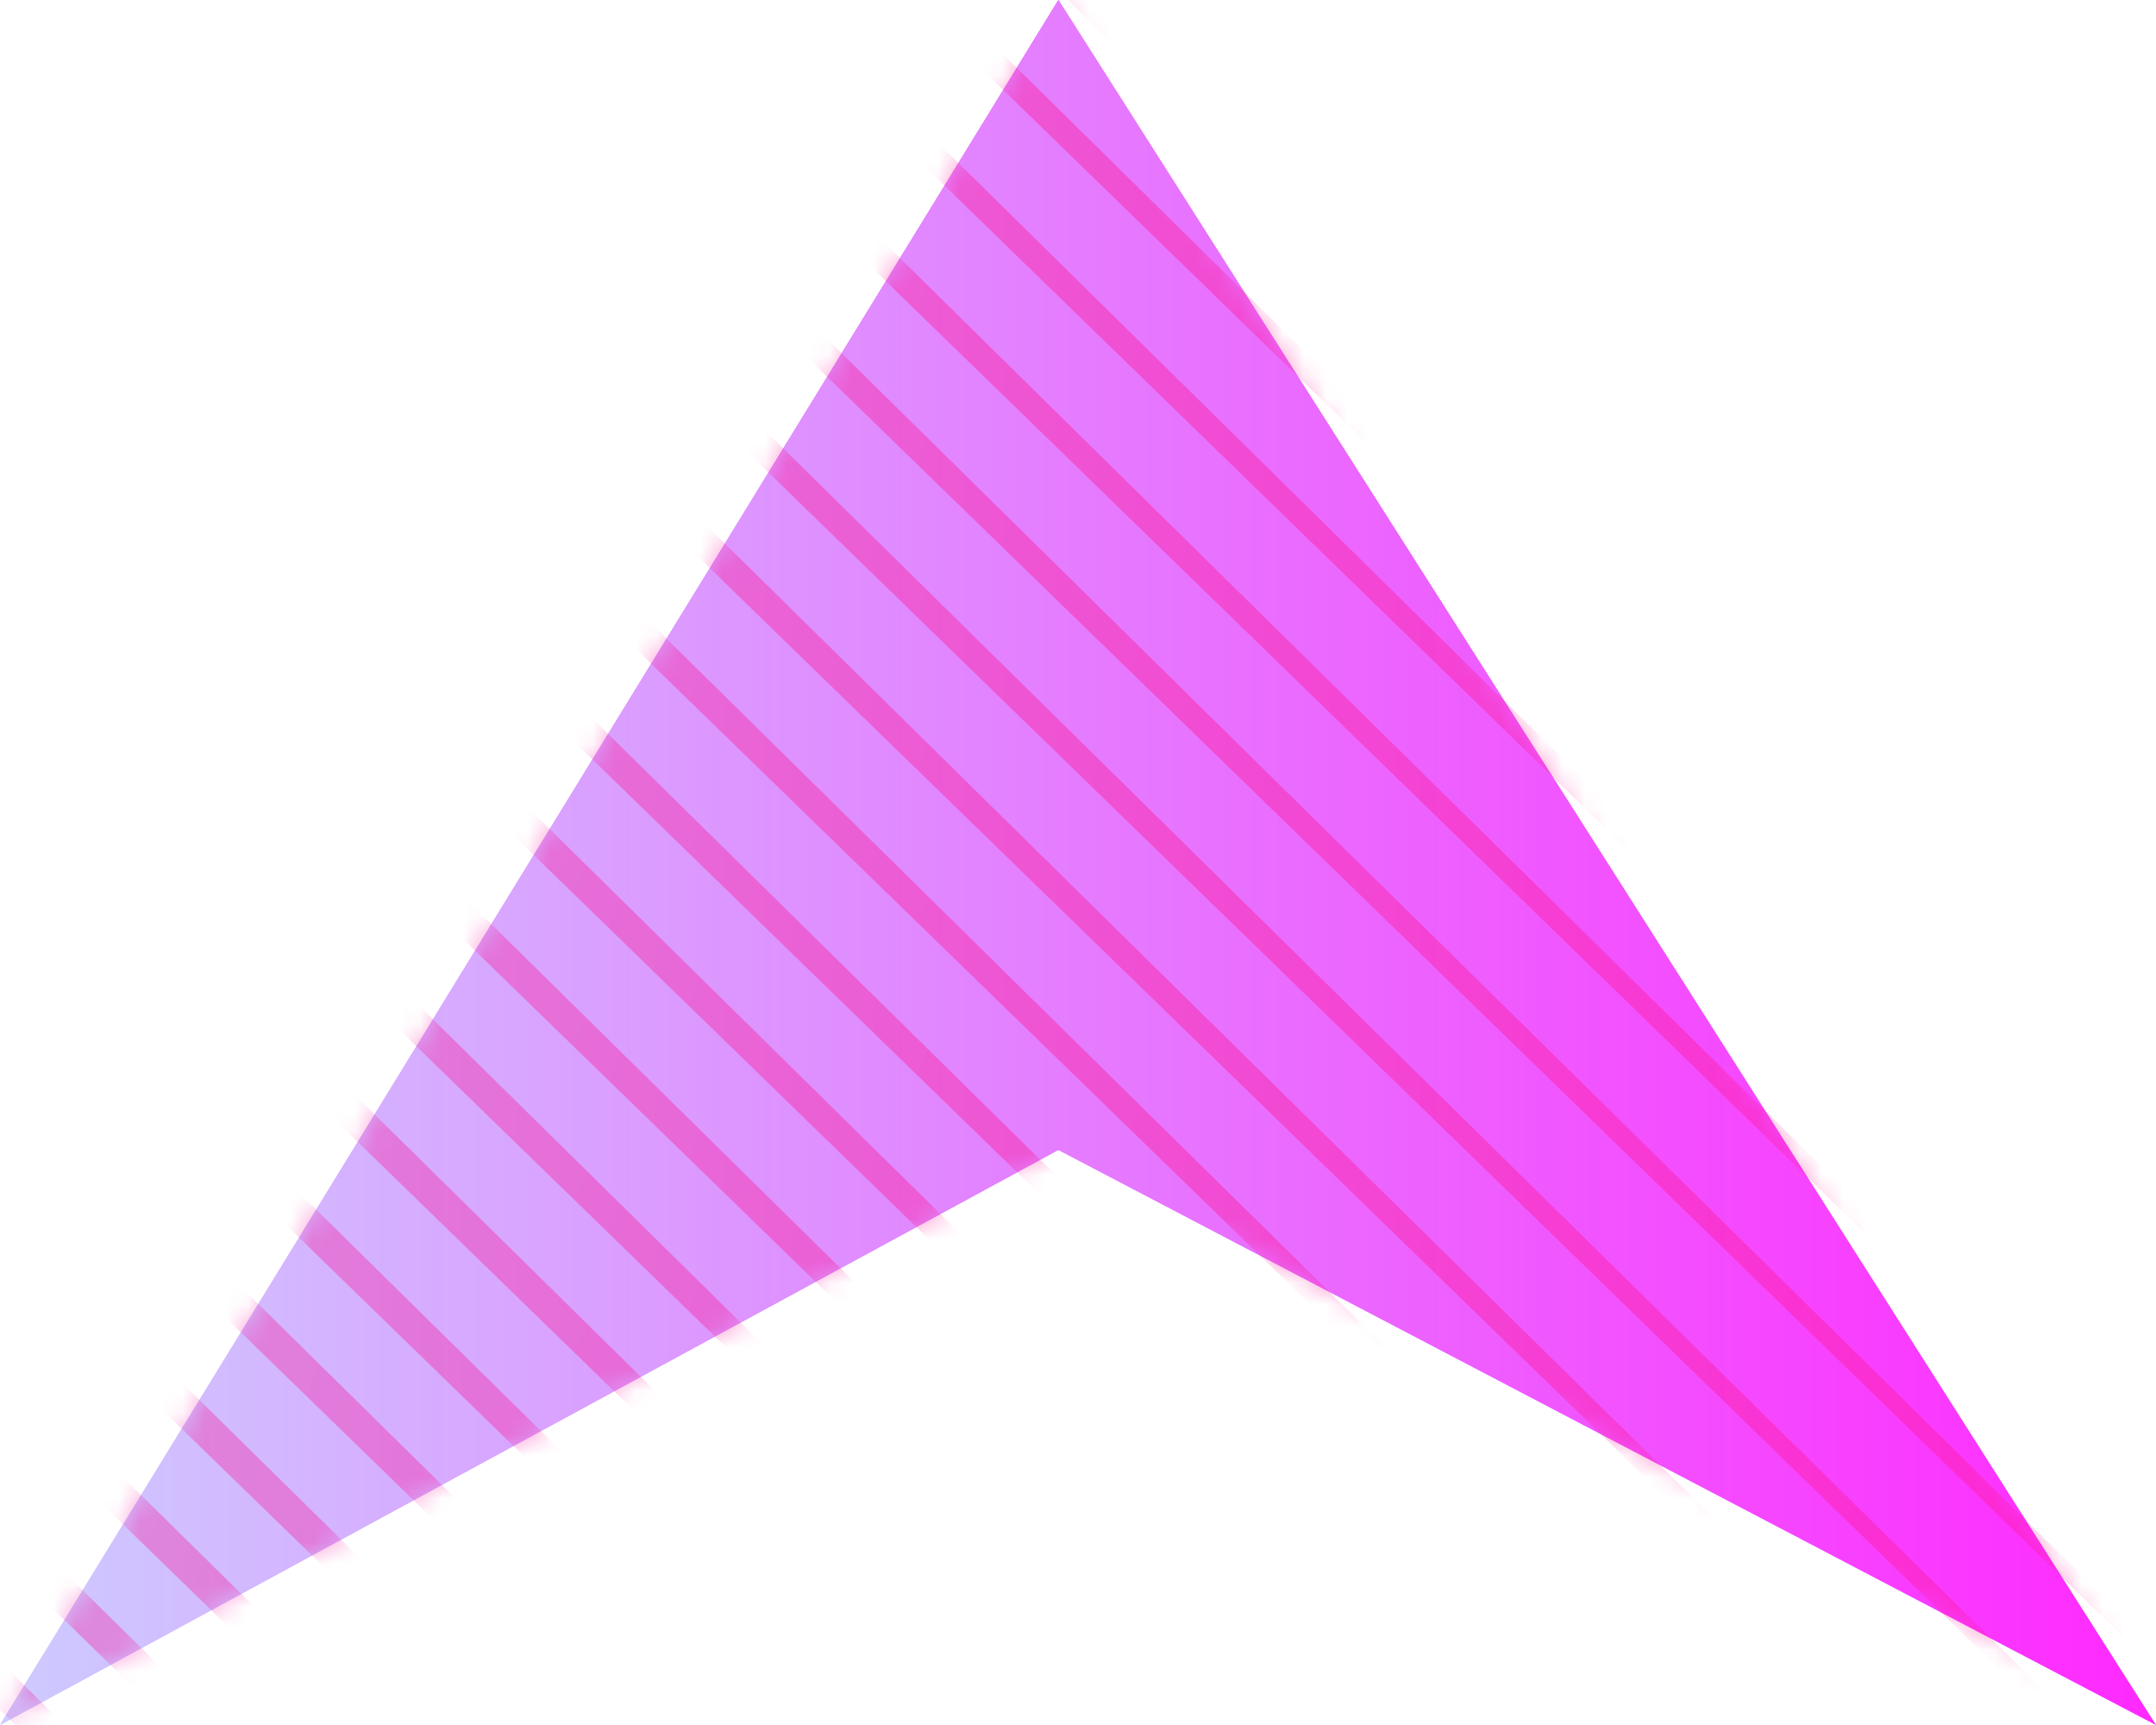 <svg width="100" height="80" viewBox="0 0 100 80" fill="none" xmlns="http://www.w3.org/2000/svg" preserveAspectRatio="none">
<g clip-path="url(#clip0_1915_16650)">
<path d="M0 80L49.09 53.33L100 80L49.09 0L0 80Z" fill="url(#paint0_linear_1915_16650)"/>
<path d="M0 80L49.09 53.33L100 80L49.09 0L0 80Z" fill="url(#paint1_linear_1915_16650)"/>
<mask id="mask0_1915_16650" style="mask-type:luminance" maskUnits="userSpaceOnUse" x="0" y="0" width="100" height="80">
<path d="M0 80L49.09 53.33L100 80L49.09 0L0 80Z" fill="white"/>
</mask>
<g mask="url(#mask0_1915_16650)">
<g opacity="0.4">
<path d="M171.25 5.04L-148.02 -305.31L-145.92 -307.46L171.25 5.04Z" fill="url(#paint2_linear_1915_16650)"/>
<path d="M171.25 12.12L-148.02 -298.23L-145.92 -300.38L171.25 12.12Z" fill="url(#paint3_linear_1915_16650)"/>
<path d="M171.25 19.2L-148.02 -291.15L-145.92 -293.3L171.25 19.2Z" fill="url(#paint4_linear_1915_16650)"/>
<path d="M171.25 26.29L-148.02 -284.07L-145.92 -286.22L171.25 26.29Z" fill="url(#paint5_linear_1915_16650)"/>
<path d="M171.25 33.37L-148.02 -276.99L-145.92 -279.14L171.25 33.37Z" fill="url(#paint6_linear_1915_16650)"/>
<path d="M171.25 40.45L-148.02 -269.91L-145.92 -272.06L171.25 40.45Z" fill="url(#paint7_linear_1915_16650)"/>
<path d="M171.25 47.53L-148.02 -262.83L-145.92 -264.98L171.25 47.53Z" fill="url(#paint8_linear_1915_16650)"/>
<path d="M171.25 54.61L-148.02 -255.75L-145.92 -257.9L171.25 54.61Z" fill="url(#paint9_linear_1915_16650)"/>
<path d="M171.25 61.69L-148.02 -248.67L-145.92 -250.82L171.25 61.69Z" fill="url(#paint10_linear_1915_16650)"/>
<path d="M171.25 68.77L-148.02 -241.59L-145.92 -243.73L171.25 68.77Z" fill="url(#paint11_linear_1915_16650)"/>
<path d="M171.25 75.85L-148.02 -234.51L-145.92 -236.65L171.25 75.85Z" fill="url(#paint12_linear_1915_16650)"/>
<path d="M171.25 82.93L-148.02 -227.43L-145.92 -229.57L171.25 82.93Z" fill="url(#paint13_linear_1915_16650)"/>
<path d="M171.25 90.01L-148.02 -220.35L-145.92 -222.49L171.25 90.01Z" fill="url(#paint14_linear_1915_16650)"/>
<path d="M171.25 97.09L-148.02 -213.27L-145.92 -215.41L171.25 97.09Z" fill="url(#paint15_linear_1915_16650)"/>
<path d="M171.25 104.17L-148.02 -206.19L-145.92 -208.33L171.25 104.17Z" fill="url(#paint16_linear_1915_16650)"/>
<path d="M171.25 111.25L-148.02 -199.11L-145.92 -201.25L171.25 111.25Z" fill="url(#paint17_linear_1915_16650)"/>
<path d="M171.25 118.33L-148.02 -192.03L-145.92 -194.17L171.25 118.33Z" fill="url(#paint18_linear_1915_16650)"/>
<path d="M171.25 125.41L-148.02 -184.95L-145.92 -187.09L171.25 125.41Z" fill="url(#paint19_linear_1915_16650)"/>
<path d="M171.25 132.49L-148.02 -177.87L-145.92 -180.01L171.25 132.49Z" fill="url(#paint20_linear_1915_16650)"/>
<path d="M171.25 139.57L-148.02 -170.79L-145.92 -172.93L171.25 139.57Z" fill="url(#paint21_linear_1915_16650)"/>
<path d="M171.25 146.65L-148.02 -163.71L-145.92 -165.85L171.25 146.65Z" fill="url(#paint22_linear_1915_16650)"/>
<path d="M171.25 153.73L-148.02 -156.62L-145.92 -158.77L171.25 153.73Z" fill="url(#paint23_linear_1915_16650)"/>
<path d="M171.25 160.81L-148.02 -149.54L-145.92 -151.69L171.25 160.81Z" fill="url(#paint24_linear_1915_16650)"/>
<path d="M171.25 167.89L-148.02 -142.46L-145.92 -144.61L171.25 167.89Z" fill="url(#paint25_linear_1915_16650)"/>
<path d="M171.25 174.98L-148.02 -135.38L-145.92 -137.53L171.25 174.98Z" fill="url(#paint26_linear_1915_16650)"/>
<path d="M171.25 182.06L-148.02 -128.3L-145.92 -130.45L171.25 182.06Z" fill="url(#paint27_linear_1915_16650)"/>
<path d="M171.25 189.14L-148.02 -121.22L-145.92 -123.37L171.25 189.14Z" fill="url(#paint28_linear_1915_16650)"/>
<path d="M171.25 196.22L-148.02 -114.14L-145.92 -116.29L171.25 196.22Z" fill="url(#paint29_linear_1915_16650)"/>
<path d="M171.25 203.3L-148.02 -107.06L-145.92 -109.21L171.25 203.3Z" fill="url(#paint30_linear_1915_16650)"/>
<path d="M171.25 210.38L-148.02 -99.98L-145.92 -102.13L171.25 210.38Z" fill="url(#paint31_linear_1915_16650)"/>
<path d="M171.25 217.4L-148.02 -92.96L-145.92 -95.1L171.25 217.4Z" fill="url(#paint32_linear_1915_16650)"/>
<path d="M171.25 224.54L-148.02 -85.82L-145.92 -87.96L171.25 224.54Z" fill="url(#paint33_linear_1915_16650)"/>
<path d="M171.25 231.62L-148.02 -78.74L-145.92 -80.88L171.25 231.62Z" fill="url(#paint34_linear_1915_16650)"/>
<path d="M171.25 238.7L-148.02 -71.66L-145.92 -73.8L171.25 238.7Z" fill="url(#paint35_linear_1915_16650)"/>
<path d="M171.25 245.78L-148.02 -64.58L-145.92 -66.72L171.25 245.78Z" fill="url(#paint36_linear_1915_16650)"/>
<path d="M171.25 252.86L-148.02 -57.5L-145.92 -59.64L171.25 252.86Z" fill="url(#paint37_linear_1915_16650)"/>
<path d="M171.25 259.94L-148.02 -50.42L-145.92 -52.56L171.25 259.94Z" fill="url(#paint38_linear_1915_16650)"/>
<path d="M171.25 267.02L-148.02 -43.34L-145.92 -45.48L171.25 267.02Z" fill="url(#paint39_linear_1915_16650)"/>
<path d="M171.25 274.1L-148.02 -36.26L-145.92 -38.4L171.25 274.1Z" fill="url(#paint40_linear_1915_16650)"/>
<path d="M171.25 281.18L-148.02 -29.18L-145.92 -31.32L171.25 281.18Z" fill="url(#paint41_linear_1915_16650)"/>
<path d="M171.25 288.26L-148.02 -22.1L-145.92 -24.24L171.25 288.26Z" fill="url(#paint42_linear_1915_16650)"/>
<path d="M171.25 295.34L-148.02 -15.02L-145.92 -17.16L171.25 295.34Z" fill="url(#paint43_linear_1915_16650)"/>
<path d="M171.25 302.42L-148.02 -7.94L-145.92 -10.08L171.25 302.42Z" fill="url(#paint44_linear_1915_16650)"/>
<path d="M171.25 309.5L-148.02 -0.85L-145.92 -3L171.25 309.5Z" fill="url(#paint45_linear_1915_16650)"/>
<path d="M171.25 316.58L-148.02 6.23L-145.92 4.08L171.25 316.58Z" fill="url(#paint46_linear_1915_16650)"/>
<path d="M171.25 323.66L-148.02 13.31L-145.92 11.16L171.25 323.66Z" fill="url(#paint47_linear_1915_16650)"/>
</g>
</g>
</g>
<defs>
<linearGradient id="paint0_linear_1915_16650" x1="39.75" y1="108.15" x2="76.56" y2="7.01" gradientUnits="userSpaceOnUse">
<stop stop-color="#CDCBFF"/>
<stop offset="0.39" stop-color="#DF8EFF"/>
<stop offset="1" stop-color="#FF29FF"/>
</linearGradient>
<linearGradient id="paint1_linear_1915_16650" x1="0" y1="40" x2="100" y2="40" gradientUnits="userSpaceOnUse">
<stop stop-color="#CDCBFF"/>
<stop offset="0.39" stop-color="#DF8EFF"/>
<stop offset="1" stop-color="#FF29FF"/>
</linearGradient>
<linearGradient id="paint2_linear_1915_16650" x1="203.5" y1="-81.75" x2="-178.75" y2="-220.88" gradientUnits="userSpaceOnUse">
<stop stop-color="#FF2097"/>
<stop offset="0.39" stop-color="#FF1492"/>
<stop offset="1" stop-color="#CA82FF"/>
</linearGradient>
<linearGradient id="paint3_linear_1915_16650" x1="203.5" y1="-74.67" x2="-178.75" y2="-213.8" gradientUnits="userSpaceOnUse">
<stop stop-color="#FF2097"/>
<stop offset="0.39" stop-color="#FF1492"/>
<stop offset="1" stop-color="#CA82FF"/>
</linearGradient>
<linearGradient id="paint4_linear_1915_16650" x1="203.5" y1="-67.59" x2="-178.75" y2="-206.72" gradientUnits="userSpaceOnUse">
<stop stop-color="#FF2097"/>
<stop offset="0.39" stop-color="#FF1492"/>
<stop offset="1" stop-color="#CA82FF"/>
</linearGradient>
<linearGradient id="paint5_linear_1915_16650" x1="203.5" y1="-60.51" x2="-178.75" y2="-199.64" gradientUnits="userSpaceOnUse">
<stop stop-color="#FF2097"/>
<stop offset="0.39" stop-color="#FF1492"/>
<stop offset="1" stop-color="#CA82FF"/>
</linearGradient>
<linearGradient id="paint6_linear_1915_16650" x1="203.5" y1="-53.43" x2="-178.75" y2="-192.56" gradientUnits="userSpaceOnUse">
<stop stop-color="#FF2097"/>
<stop offset="0.39" stop-color="#FF1492"/>
<stop offset="1" stop-color="#CA82FF"/>
</linearGradient>
<linearGradient id="paint7_linear_1915_16650" x1="203.5" y1="-46.35" x2="-178.75" y2="-185.48" gradientUnits="userSpaceOnUse">
<stop stop-color="#FF2097"/>
<stop offset="0.39" stop-color="#FF1492"/>
<stop offset="1" stop-color="#CA82FF"/>
</linearGradient>
<linearGradient id="paint8_linear_1915_16650" x1="203.5" y1="-39.27" x2="-178.75" y2="-178.4" gradientUnits="userSpaceOnUse">
<stop stop-color="#FF2097"/>
<stop offset="0.39" stop-color="#FF1492"/>
<stop offset="1" stop-color="#CA82FF"/>
</linearGradient>
<linearGradient id="paint9_linear_1915_16650" x1="203.501" y1="-32.19" x2="-178.75" y2="-171.31" gradientUnits="userSpaceOnUse">
<stop stop-color="#FF2097"/>
<stop offset="0.39" stop-color="#FF1492"/>
<stop offset="1" stop-color="#CA82FF"/>
</linearGradient>
<linearGradient id="paint10_linear_1915_16650" x1="203.5" y1="-25.1" x2="-178.75" y2="-164.23" gradientUnits="userSpaceOnUse">
<stop stop-color="#FF2097"/>
<stop offset="0.39" stop-color="#FF1492"/>
<stop offset="1" stop-color="#CA82FF"/>
</linearGradient>
<linearGradient id="paint11_linear_1915_16650" x1="203.5" y1="-18.02" x2="-178.75" y2="-157.15" gradientUnits="userSpaceOnUse">
<stop stop-color="#FF2097"/>
<stop offset="0.39" stop-color="#FF1492"/>
<stop offset="1" stop-color="#CA82FF"/>
</linearGradient>
<linearGradient id="paint12_linear_1915_16650" x1="203.5" y1="-10.94" x2="-178.75" y2="-150.07" gradientUnits="userSpaceOnUse">
<stop stop-color="#FF2097"/>
<stop offset="0.39" stop-color="#FF1492"/>
<stop offset="1" stop-color="#CA82FF"/>
</linearGradient>
<linearGradient id="paint13_linear_1915_16650" x1="203.5" y1="-3.86" x2="-178.75" y2="-142.99" gradientUnits="userSpaceOnUse">
<stop stop-color="#FF2097"/>
<stop offset="0.39" stop-color="#FF1492"/>
<stop offset="1" stop-color="#CA82FF"/>
</linearGradient>
<linearGradient id="paint14_linear_1915_16650" x1="203.5" y1="3.22" x2="-178.75" y2="-135.91" gradientUnits="userSpaceOnUse">
<stop stop-color="#FF2097"/>
<stop offset="0.39" stop-color="#FF1492"/>
<stop offset="1" stop-color="#CA82FF"/>
</linearGradient>
<linearGradient id="paint15_linear_1915_16650" x1="203.5" y1="10.3" x2="-178.75" y2="-128.83" gradientUnits="userSpaceOnUse">
<stop stop-color="#FF2097"/>
<stop offset="0.39" stop-color="#FF1492"/>
<stop offset="1" stop-color="#CA82FF"/>
</linearGradient>
<linearGradient id="paint16_linear_1915_16650" x1="203.5" y1="17.38" x2="-178.75" y2="-121.75" gradientUnits="userSpaceOnUse">
<stop stop-color="#FF2097"/>
<stop offset="0.39" stop-color="#FF1492"/>
<stop offset="1" stop-color="#CA82FF"/>
</linearGradient>
<linearGradient id="paint17_linear_1915_16650" x1="203.5" y1="24.46" x2="-178.75" y2="-114.67" gradientUnits="userSpaceOnUse">
<stop stop-color="#FF2097"/>
<stop offset="0.39" stop-color="#FF1492"/>
<stop offset="1" stop-color="#CA82FF"/>
</linearGradient>
<linearGradient id="paint18_linear_1915_16650" x1="203.5" y1="31.54" x2="-178.75" y2="-107.59" gradientUnits="userSpaceOnUse">
<stop stop-color="#FF2097"/>
<stop offset="0.39" stop-color="#FF1492"/>
<stop offset="1" stop-color="#CA82FF"/>
</linearGradient>
<linearGradient id="paint19_linear_1915_16650" x1="203.5" y1="38.62" x2="-178.75" y2="-100.51" gradientUnits="userSpaceOnUse">
<stop stop-color="#FF2097"/>
<stop offset="0.39" stop-color="#FF1492"/>
<stop offset="1" stop-color="#CA82FF"/>
</linearGradient>
<linearGradient id="paint20_linear_1915_16650" x1="203.5" y1="45.7" x2="-178.75" y2="-93.43" gradientUnits="userSpaceOnUse">
<stop stop-color="#FF2097"/>
<stop offset="0.39" stop-color="#FF1492"/>
<stop offset="1" stop-color="#CA82FF"/>
</linearGradient>
<linearGradient id="paint21_linear_1915_16650" x1="203.5" y1="52.78" x2="-178.75" y2="-86.35" gradientUnits="userSpaceOnUse">
<stop stop-color="#FF2097"/>
<stop offset="0.39" stop-color="#FF1492"/>
<stop offset="1" stop-color="#CA82FF"/>
</linearGradient>
<linearGradient id="paint22_linear_1915_16650" x1="203.5" y1="59.86" x2="-178.75" y2="-79.27" gradientUnits="userSpaceOnUse">
<stop stop-color="#FF2097"/>
<stop offset="0.39" stop-color="#FF1492"/>
<stop offset="1" stop-color="#CA82FF"/>
</linearGradient>
<linearGradient id="paint23_linear_1915_16650" x1="203.5" y1="66.94" x2="-178.75" y2="-72.19" gradientUnits="userSpaceOnUse">
<stop stop-color="#FF2097"/>
<stop offset="0.39" stop-color="#FF1492"/>
<stop offset="1" stop-color="#CA82FF"/>
</linearGradient>
<linearGradient id="paint24_linear_1915_16650" x1="203.5" y1="74.02" x2="-178.75" y2="-65.11" gradientUnits="userSpaceOnUse">
<stop stop-color="#FF2097"/>
<stop offset="0.39" stop-color="#FF1492"/>
<stop offset="1" stop-color="#CA82FF"/>
</linearGradient>
<linearGradient id="paint25_linear_1915_16650" x1="203.5" y1="81.1" x2="-178.75" y2="-58.03" gradientUnits="userSpaceOnUse">
<stop stop-color="#FF2097"/>
<stop offset="0.39" stop-color="#FF1492"/>
<stop offset="1" stop-color="#CA82FF"/>
</linearGradient>
<linearGradient id="paint26_linear_1915_16650" x1="203.5" y1="88.18" x2="-178.75" y2="-50.95" gradientUnits="userSpaceOnUse">
<stop stop-color="#FF2097"/>
<stop offset="0.39" stop-color="#FF1492"/>
<stop offset="1" stop-color="#CA82FF"/>
</linearGradient>
<linearGradient id="paint27_linear_1915_16650" x1="203.5" y1="95.26" x2="-178.75" y2="-43.87" gradientUnits="userSpaceOnUse">
<stop stop-color="#FF2097"/>
<stop offset="0.39" stop-color="#FF1492"/>
<stop offset="1" stop-color="#CA82FF"/>
</linearGradient>
<linearGradient id="paint28_linear_1915_16650" x1="203.5" y1="102.34" x2="-178.75" y2="-36.79" gradientUnits="userSpaceOnUse">
<stop stop-color="#FF2097"/>
<stop offset="0.39" stop-color="#FF1492"/>
<stop offset="1" stop-color="#CA82FF"/>
</linearGradient>
<linearGradient id="paint29_linear_1915_16650" x1="203.5" y1="109.42" x2="-178.75" y2="-29.71" gradientUnits="userSpaceOnUse">
<stop stop-color="#FF2097"/>
<stop offset="0.39" stop-color="#FF1492"/>
<stop offset="1" stop-color="#CA82FF"/>
</linearGradient>
<linearGradient id="paint30_linear_1915_16650" x1="203.5" y1="116.5" x2="-178.75" y2="-22.63" gradientUnits="userSpaceOnUse">
<stop stop-color="#FF2097"/>
<stop offset="0.39" stop-color="#FF1492"/>
<stop offset="1" stop-color="#CA82FF"/>
</linearGradient>
<linearGradient id="paint31_linear_1915_16650" x1="203.501" y1="123.58" x2="-178.75" y2="-15.54" gradientUnits="userSpaceOnUse">
<stop stop-color="#FF2097"/>
<stop offset="0.39" stop-color="#FF1492"/>
<stop offset="1" stop-color="#CA82FF"/>
</linearGradient>
<linearGradient id="paint32_linear_1915_16650" x1="203.5" y1="130.61" x2="-178.75" y2="-8.52" gradientUnits="userSpaceOnUse">
<stop stop-color="#FF2097"/>
<stop offset="0.39" stop-color="#FF1492"/>
<stop offset="1" stop-color="#CA82FF"/>
</linearGradient>
<linearGradient id="paint33_linear_1915_16650" x1="203.5" y1="137.75" x2="-178.75" y2="-1.38" gradientUnits="userSpaceOnUse">
<stop stop-color="#FF2097"/>
<stop offset="0.39" stop-color="#FF1492"/>
<stop offset="1" stop-color="#CA82FF"/>
</linearGradient>
<linearGradient id="paint34_linear_1915_16650" x1="203.5" y1="144.83" x2="-178.75" y2="5.7" gradientUnits="userSpaceOnUse">
<stop stop-color="#FF2097"/>
<stop offset="0.39" stop-color="#FF1492"/>
<stop offset="1" stop-color="#CA82FF"/>
</linearGradient>
<linearGradient id="paint35_linear_1915_16650" x1="203.5" y1="151.91" x2="-178.75" y2="12.78" gradientUnits="userSpaceOnUse">
<stop stop-color="#FF2097"/>
<stop offset="0.39" stop-color="#FF1492"/>
<stop offset="1" stop-color="#CA82FF"/>
</linearGradient>
<linearGradient id="paint36_linear_1915_16650" x1="203.5" y1="158.99" x2="-178.75" y2="19.86" gradientUnits="userSpaceOnUse">
<stop stop-color="#FF2097"/>
<stop offset="0.39" stop-color="#FF1492"/>
<stop offset="1" stop-color="#CA82FF"/>
</linearGradient>
<linearGradient id="paint37_linear_1915_16650" x1="203.5" y1="166.07" x2="-178.75" y2="26.94" gradientUnits="userSpaceOnUse">
<stop stop-color="#FF2097"/>
<stop offset="0.39" stop-color="#FF1492"/>
<stop offset="1" stop-color="#CA82FF"/>
</linearGradient>
<linearGradient id="paint38_linear_1915_16650" x1="203.5" y1="173.15" x2="-178.75" y2="34.02" gradientUnits="userSpaceOnUse">
<stop stop-color="#FF2097"/>
<stop offset="0.39" stop-color="#FF1492"/>
<stop offset="1" stop-color="#CA82FF"/>
</linearGradient>
<linearGradient id="paint39_linear_1915_16650" x1="203.5" y1="180.23" x2="-178.75" y2="41.1" gradientUnits="userSpaceOnUse">
<stop stop-color="#FF2097"/>
<stop offset="0.39" stop-color="#FF1492"/>
<stop offset="1" stop-color="#CA82FF"/>
</linearGradient>
<linearGradient id="paint40_linear_1915_16650" x1="203.5" y1="187.31" x2="-178.75" y2="48.18" gradientUnits="userSpaceOnUse">
<stop stop-color="#FF2097"/>
<stop offset="0.39" stop-color="#FF1492"/>
<stop offset="1" stop-color="#CA82FF"/>
</linearGradient>
<linearGradient id="paint41_linear_1915_16650" x1="203.5" y1="194.39" x2="-178.75" y2="55.26" gradientUnits="userSpaceOnUse">
<stop stop-color="#FF2097"/>
<stop offset="0.39" stop-color="#FF1492"/>
<stop offset="1" stop-color="#CA82FF"/>
</linearGradient>
<linearGradient id="paint42_linear_1915_16650" x1="203.5" y1="201.47" x2="-178.75" y2="62.34" gradientUnits="userSpaceOnUse">
<stop stop-color="#FF2097"/>
<stop offset="0.39" stop-color="#FF1492"/>
<stop offset="1" stop-color="#CA82FF"/>
</linearGradient>
<linearGradient id="paint43_linear_1915_16650" x1="203.5" y1="208.55" x2="-178.75" y2="69.42" gradientUnits="userSpaceOnUse">
<stop stop-color="#FF2097"/>
<stop offset="0.39" stop-color="#FF1492"/>
<stop offset="1" stop-color="#CA82FF"/>
</linearGradient>
<linearGradient id="paint44_linear_1915_16650" x1="203.5" y1="215.63" x2="-178.75" y2="76.5" gradientUnits="userSpaceOnUse">
<stop stop-color="#FF2097"/>
<stop offset="0.39" stop-color="#FF1492"/>
<stop offset="1" stop-color="#CA82FF"/>
</linearGradient>
<linearGradient id="paint45_linear_1915_16650" x1="203.5" y1="222.71" x2="-178.75" y2="83.58" gradientUnits="userSpaceOnUse">
<stop stop-color="#FF2097"/>
<stop offset="0.39" stop-color="#FF1492"/>
<stop offset="1" stop-color="#CA82FF"/>
</linearGradient>
<linearGradient id="paint46_linear_1915_16650" x1="203.5" y1="229.79" x2="-178.75" y2="90.66" gradientUnits="userSpaceOnUse">
<stop stop-color="#FF2097"/>
<stop offset="0.39" stop-color="#FF1492"/>
<stop offset="1" stop-color="#CA82FF"/>
</linearGradient>
<linearGradient id="paint47_linear_1915_16650" x1="203.5" y1="236.87" x2="-178.75" y2="97.74" gradientUnits="userSpaceOnUse">
<stop stop-color="#FF2097"/>
<stop offset="0.39" stop-color="#FF1492"/>
<stop offset="1" stop-color="#CA82FF"/>
</linearGradient>
<clipPath id="clip0_1915_16650">
<rect width="100" height="80" fill="white"/>
</clipPath>
</defs>
</svg>
